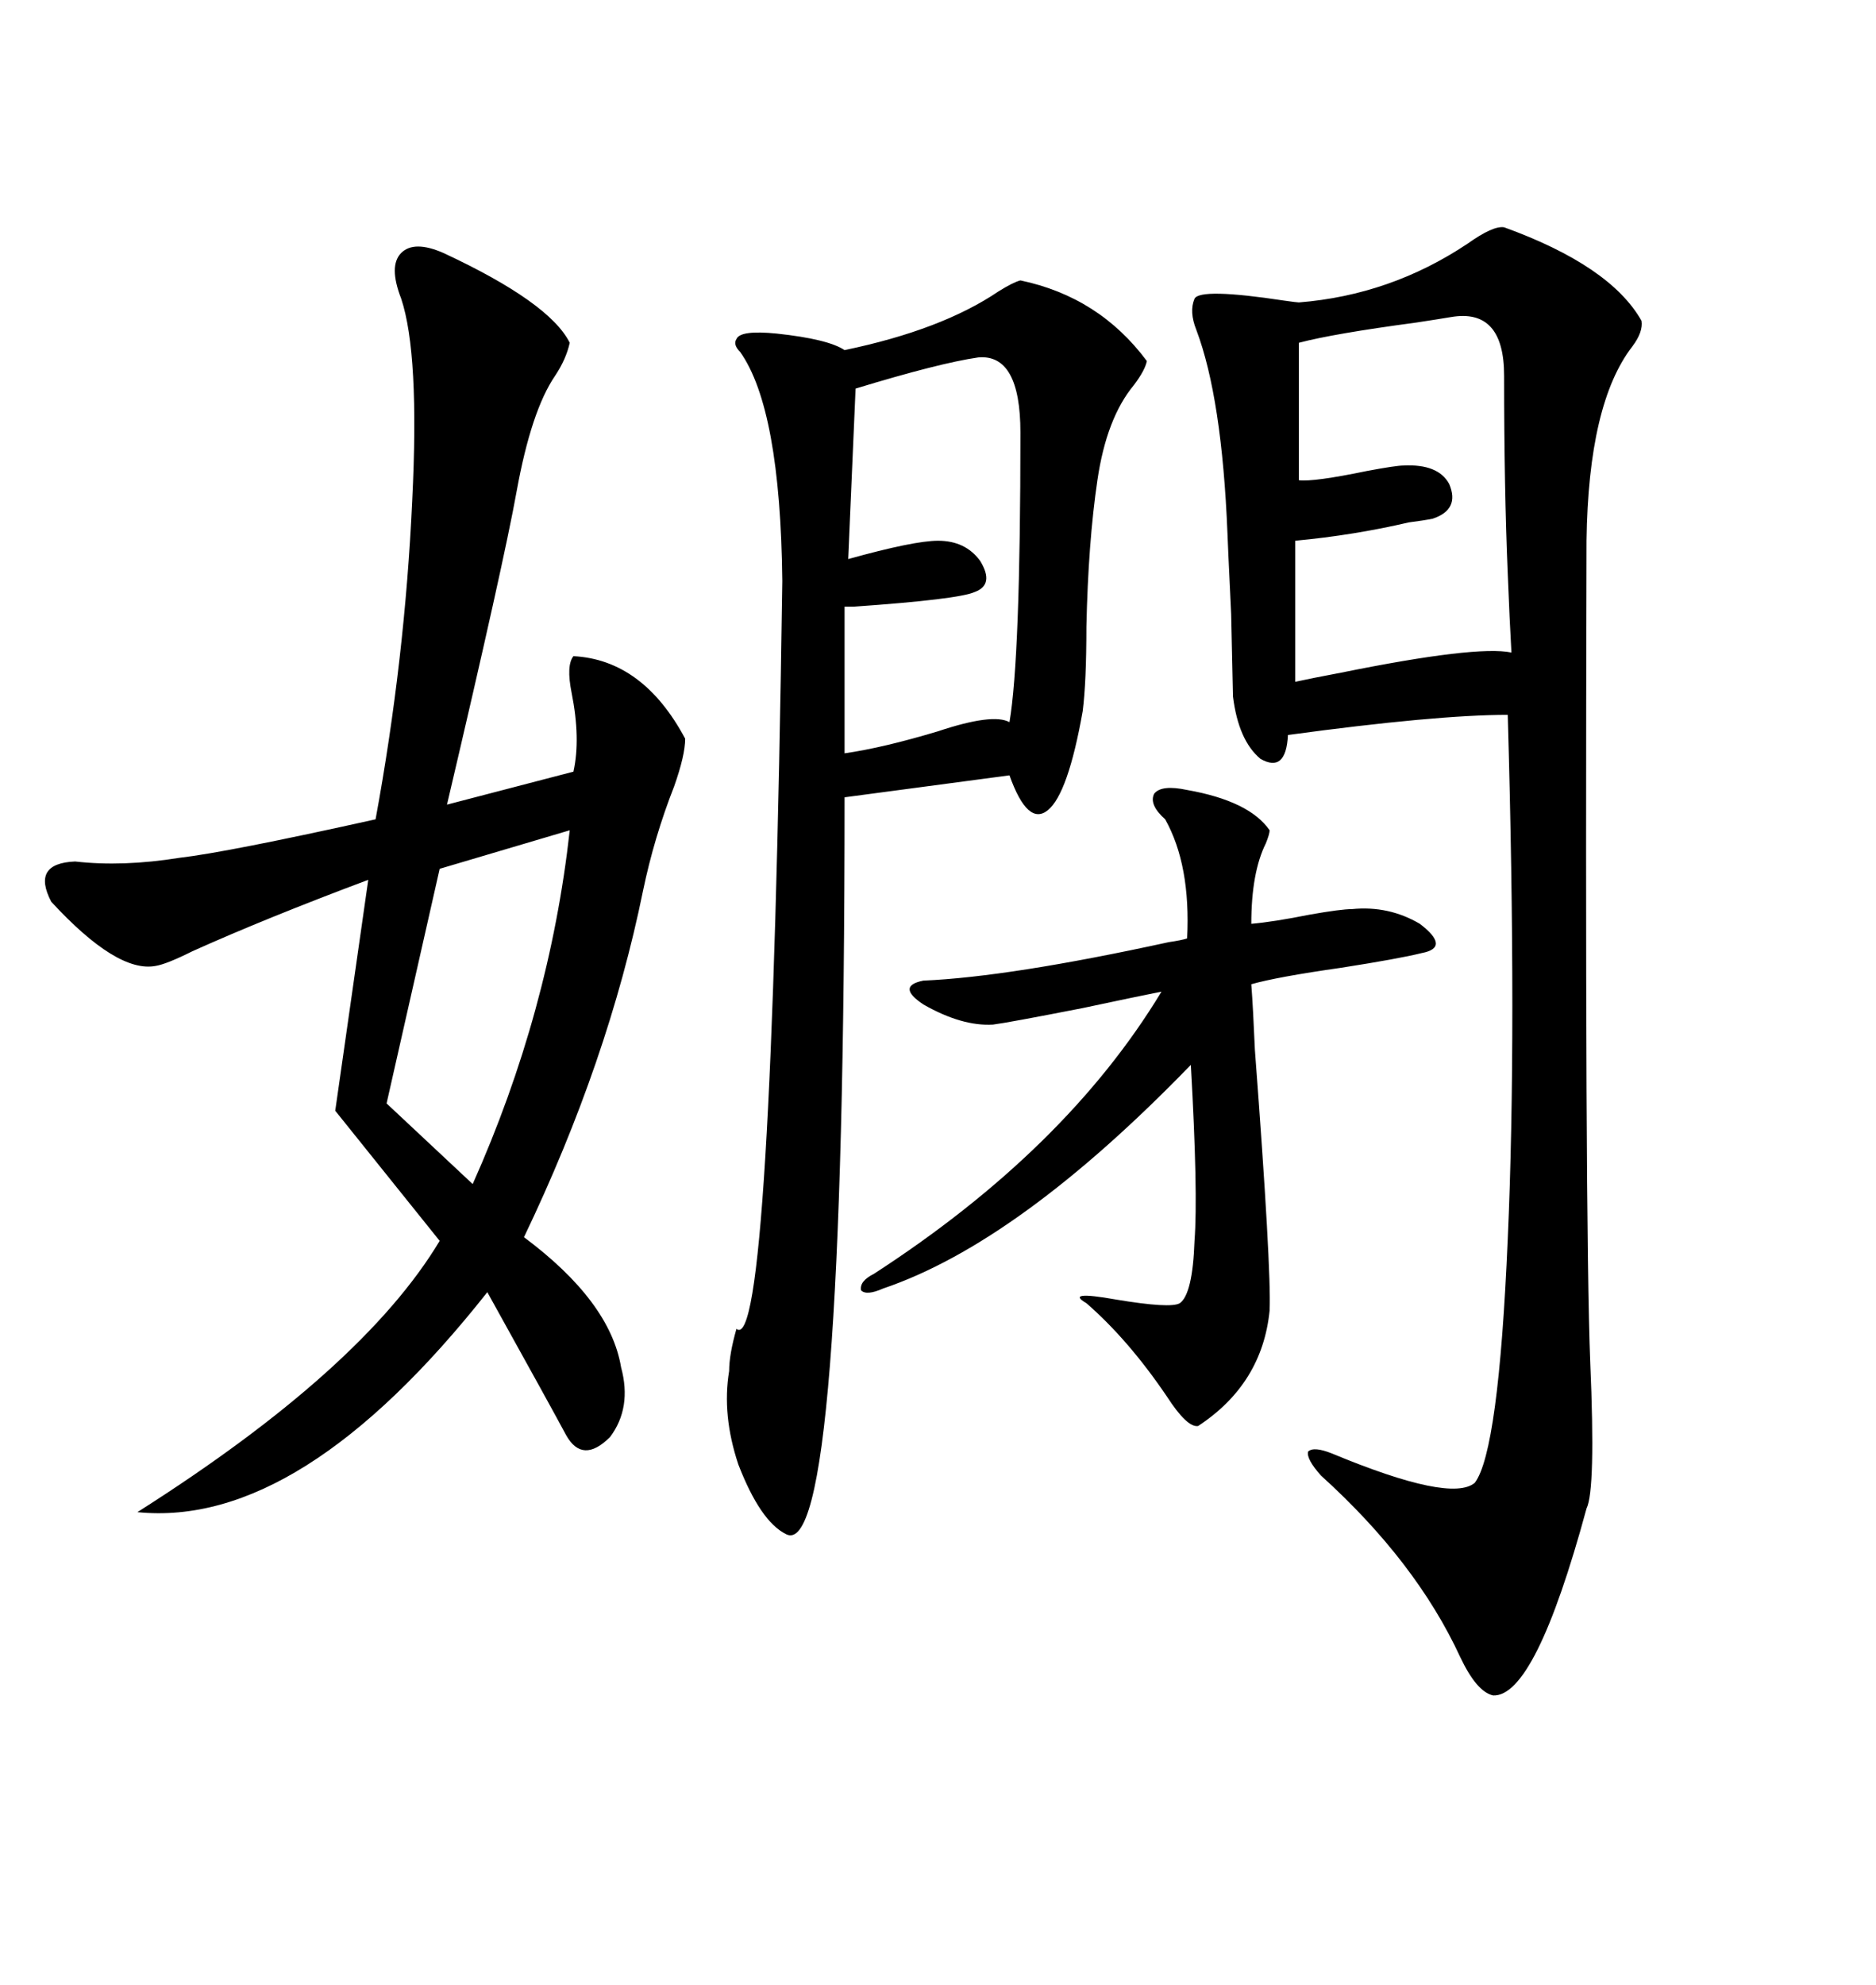 <svg xmlns="http://www.w3.org/2000/svg" xmlns:xlink="http://www.w3.org/1999/xlink" width="300" height="317.285"><path d="M240.53 36.33L240.53 36.33Q257.52 42.48 262.50 51.27L262.50 51.27Q262.79 53.03 261.04 55.37L261.04 55.37Q254.00 64.45 253.71 86.43L253.71 86.43Q253.42 195.70 254.30 217.68L254.30 217.68Q255.18 238.18 253.71 241.11L253.71 241.11Q245.51 271.29 238.77 271.00L238.77 271.00Q236.13 270.41 233.50 264.84L233.50 264.84Q226.46 249.61 211.23 235.84L211.23 235.84Q208.89 233.20 209.18 232.03L209.18 232.03Q210.06 231.15 212.99 232.32L212.99 232.32Q232.03 240.23 235.84 237.01L235.84 237.01Q239.65 232.03 241.11 198.05L241.11 198.05Q242.58 165.23 241.11 114.26L241.11 114.26Q229.69 114.26 205.96 117.48L205.96 117.48Q205.66 123.63 201.56 121.29L201.56 121.29Q198.05 118.36 197.17 111.33L197.17 111.33Q197.17 110.74 196.88 98.14L196.88 98.14Q196.29 85.84 196.29 85.25L196.29 85.25Q195.41 63.57 191.31 52.73L191.31 52.73Q190.14 49.80 191.02 47.75L191.02 47.75Q191.89 46.00 205.37 48.05L205.37 48.05Q207.42 48.34 207.71 48.34L207.71 48.34Q222.36 47.17 234.67 38.96L234.67 38.96Q238.77 36.04 240.53 36.33ZM70.90 40.43L70.90 40.43Q87.89 48.34 91.11 54.79L91.11 54.79Q90.53 57.42 88.77 60.06L88.77 60.06Q84.96 65.63 82.62 78.52L82.62 78.52Q80.57 89.94 71.48 128.61L71.48 128.61L91.70 123.34Q92.87 118.07 91.41 110.74L91.41 110.74Q90.53 106.35 91.70 104.88L91.70 104.88Q102.83 105.47 109.57 118.07L109.57 118.07Q109.57 120.70 107.81 125.68L107.81 125.68Q104.59 133.89 102.83 142.38L102.83 142.38Q97.27 169.63 83.79 197.75L83.79 197.75Q97.56 208.01 99.32 218.55L99.32 218.55Q101.07 225 97.56 229.69L97.56 229.69Q93.16 234.08 90.53 229.39L90.53 229.39Q88.18 225 77.93 206.54L77.93 206.54Q48.05 244.34 21.97 241.70L21.97 241.70Q58.01 218.85 70.31 198.34L70.31 198.34L53.61 177.54L58.89 140.63Q42.48 146.78 30.76 152.05L30.76 152.05Q26.66 154.10 24.90 154.39L24.90 154.39Q18.75 155.57 8.20 144.14L8.20 144.14Q4.98 137.99 12.01 137.70L12.01 137.70Q19.63 138.57 28.71 137.11L28.71 137.11Q36.33 136.23 60.06 130.96L60.06 130.96Q64.75 105.47 65.92 79.98L65.92 79.98Q67.09 56.54 64.16 47.75L64.16 47.75Q62.11 42.48 64.16 40.43L64.16 40.43Q66.21 38.38 70.90 40.43ZM163.18 44.82L163.18 44.82Q175.78 47.46 183.40 57.71L183.40 57.71Q183.11 59.18 181.35 61.52L181.35 61.52Q176.95 66.80 175.49 76.76L175.49 76.76Q174.02 86.72 173.73 100.20L173.73 100.20Q173.73 108.98 173.14 113.67L173.14 113.67Q170.80 126.86 167.58 129.49L167.58 129.49Q164.36 132.13 161.43 123.93L161.43 123.93L135.06 127.44Q135.06 250.20 125.68 245.21L125.68 245.21Q121.58 243.16 118.07 234.08L118.07 234.08Q115.43 226.17 116.60 219.14L116.60 219.14Q116.60 216.50 117.77 212.40L117.77 212.40Q123.34 217.09 125.10 92.87L125.10 92.87Q124.80 65.33 118.36 56.25L118.36 56.25Q117.19 55.08 117.77 54.20L117.77 54.20Q118.36 52.73 124.22 53.32L124.22 53.32Q132.42 54.20 135.06 55.96L135.06 55.96Q150.59 52.73 159.67 46.58L159.67 46.58Q162.01 45.12 163.18 44.82ZM189.84 126.27L189.84 126.27Q199.80 128.03 203.03 132.71L203.03 132.71Q203.03 133.30 202.44 134.77L202.44 134.77Q200.10 139.45 200.10 147.66L200.10 147.66Q203.61 147.36 209.47 146.19L209.47 146.19Q214.45 145.31 216.21 145.31L216.21 145.31Q222.07 144.73 227.05 147.66L227.05 147.66Q232.03 151.46 227.34 152.34L227.34 152.34Q223.83 153.22 214.45 154.69L214.45 154.69Q204.20 156.15 200.10 157.32L200.10 157.32Q200.39 161.13 200.68 167.87L200.68 167.87Q203.32 202.73 203.03 209.47L203.03 209.47Q201.86 221.19 191.60 227.93L191.60 227.93Q189.84 228.22 186.62 223.24L186.62 223.24Q180.47 214.16 173.73 208.30L173.73 208.30Q170.21 206.25 178.42 207.71L178.42 207.71Q187.21 209.18 188.67 208.30L188.67 208.30Q190.72 206.84 191.02 198.34L191.02 198.34Q191.60 190.72 190.43 170.21L190.43 170.21Q162.89 198.63 141.21 205.96L141.21 205.96Q138.57 207.13 137.70 206.25L137.70 206.25Q137.40 204.79 139.75 203.61L139.75 203.61Q170.51 183.69 185.74 158.50L185.74 158.50Q181.35 159.38 173.14 161.13L173.14 161.13Q161.13 163.48 158.79 163.77L158.79 163.77Q153.81 164.06 147.66 160.55L147.66 160.55Q143.26 157.62 147.66 156.74L147.66 156.74Q161.43 156.15 186.91 150.59L186.91 150.59Q188.96 150.29 189.84 150L189.84 150Q190.43 138.28 186.33 130.96L186.33 130.96Q183.69 128.61 184.57 126.86L184.57 126.86Q185.74 125.39 189.84 126.27ZM240.53 60.06L240.53 60.06Q240.53 49.22 232.03 50.68L232.03 50.68Q230.27 50.98 226.46 51.56L226.46 51.56Q213.28 53.32 207.71 54.79L207.71 54.79L207.71 76.76Q210.06 77.05 218.55 75.29L218.55 75.29Q223.24 74.41 224.41 74.41L224.41 74.41Q229.98 74.12 231.74 77.34L231.74 77.34Q233.50 81.45 229.10 82.91L229.10 82.91Q227.64 83.20 225.29 83.50L225.29 83.50Q216.50 85.55 207.13 86.43L207.13 86.43L207.13 108.98Q209.77 108.40 214.45 107.52L214.45 107.52Q236.13 103.13 241.70 104.30L241.70 104.30Q241.41 99.32 241.11 91.70L241.11 91.70Q240.53 77.93 240.53 60.06ZM156.45 57.13L156.45 57.13Q150.29 58.01 136.82 62.11L136.82 62.11L135.64 89.36Q146.19 86.43 150 86.43L150 86.43Q154.39 86.43 156.74 89.65L156.74 89.65Q159.08 93.46 155.86 94.63L155.86 94.63Q153.22 95.80 136.52 96.97L136.52 96.97Q135.64 96.97 135.06 96.97L135.06 96.97L135.06 120.41Q141.21 119.53 150 116.89L150 116.89Q158.79 113.96 161.43 115.43L161.43 115.43Q163.18 105.18 163.18 69.14L163.18 69.14Q163.18 56.54 156.45 57.13ZM91.11 132.71L91.11 132.71L70.31 138.87L61.82 176.37L75.59 189.26Q87.89 161.72 91.11 132.71Z"/></svg>